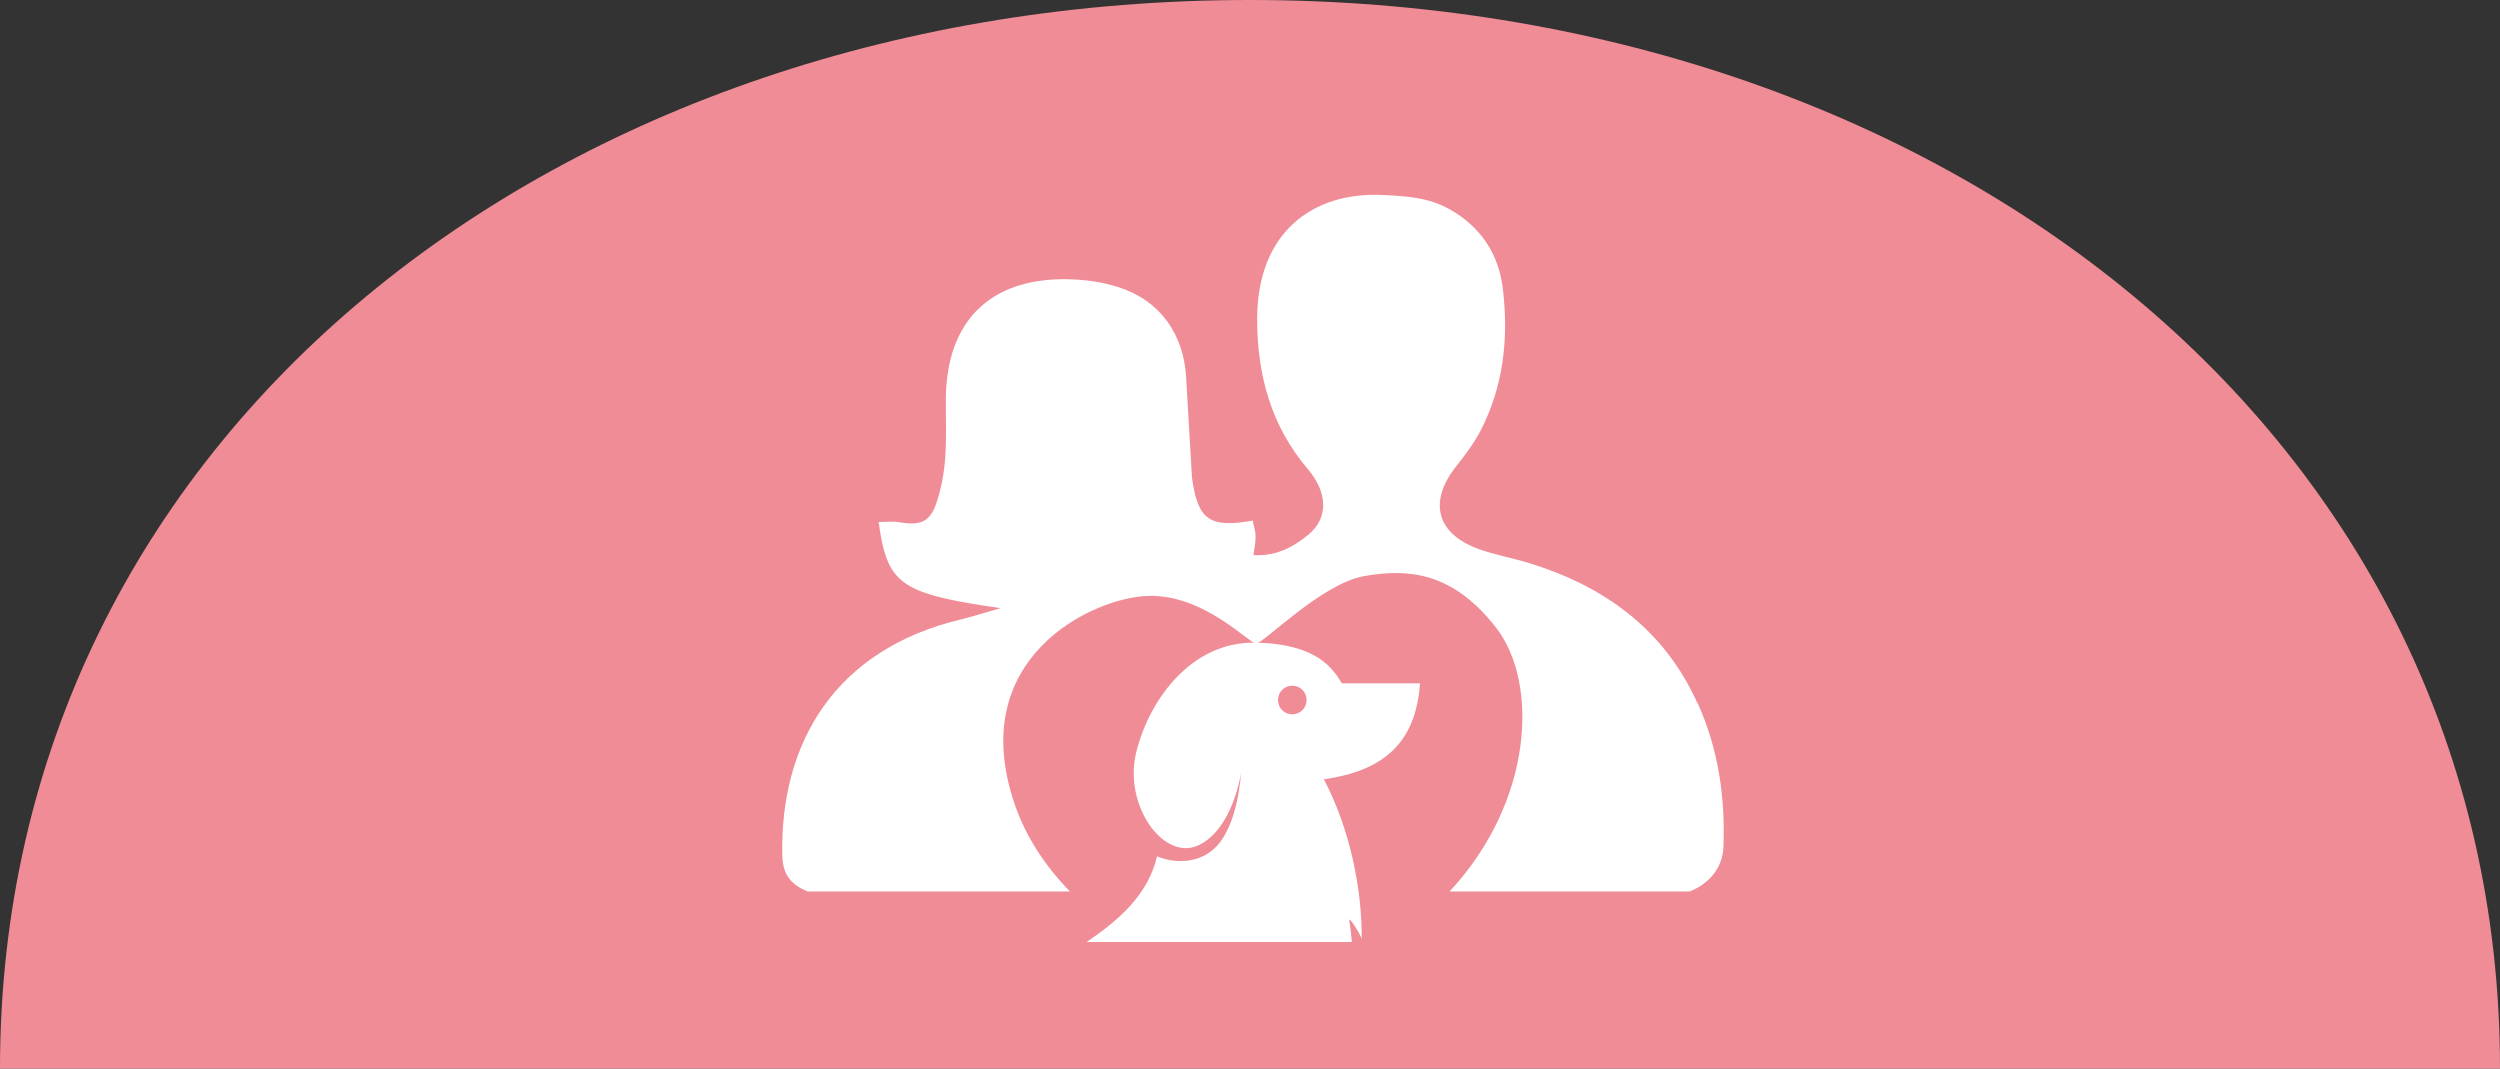 <?xml version="1.0" encoding="UTF-8"?><svg id="_レイヤー_2" xmlns="http://www.w3.org/2000/svg" width="157.32" height="67.24" viewBox="0 0 157.32 67.24"><rect x="0" y="0" width="157.32" height="67.24" fill="#333333" stroke="none"/><g id="_レイヤー_"><path d="m0,67.24C0,27.34,35.22,0,78.66,0s78.66,27.34,78.66,67.24" style="fill:#f08c96;"/><path d="m106.82,44.26c-2.08-4.63-5.81-7.34-10.54-8.81-1.06-.33-2.16-.52-3.2-.89-2.67-.95-3.21-2.96-1.48-5.17.59-.75,1.18-1.52,1.61-2.37,1.42-2.79,1.73-5.8,1.36-8.86-.26-2.15-1.36-3.86-3.31-4.97-1.34-.77-2.78-.85-4.28-.92-4.37-.2-7.87,2.35-7.87,7.81,0,3.48.86,6.71,3.19,9.44,1.27,1.49,1.29,3.09.04,4.12-.96.79-2.05,1.38-3.46,1.29.06-.48.14-.83.13-1.18,0-.33-.12-.66-.18-.99-2.72.48-3.44-.05-3.81-2.62-.01-.07-.02-.15-.02-.22-.12-2.06-.24-4.12-.36-6.19-.16-2.72-1.65-4.82-4.23-5.65-1.03-.34-2.17-.49-3.26-.51-4.86-.07-7.58,2.65-7.63,7.49-.01,1.26.05,2.52-.04,3.77-.07.95-.25,1.91-.55,2.81-.41,1.23-1.02,1.45-2.39,1.22-.4-.07-.82-.01-1.25-.01.55,3.93,1.32,4.5,7.67,5.42-1.16.33-1.82.55-2.49.71-7.9,1.88-11.41,7.76-11.24,14.89.03,1.16.55,1.81,1.6,2.23h16.5c-1.57-1.61-2.79-3.46-3.49-5.53-3.11-9.14,4.87-12.96,8.4-13.07s6.34,2.99,6.81,2.99,4.11-3.77,6.81-4.24c2.7-.47,5.52-.3,8.28,3.24,2.71,3.49,2.35,10.94-2.92,16.61h15.1c1.12-.43,2.07-1.39,2.13-2.78.13-3.15-.32-6.2-1.62-9.08Z" style="fill:#fff;"/><path d="m89.36,43h-4.92c-.54-.88-1.53-2.51-5.5-2.56-3.97-.04-6.62,3.57-7.44,6.9-.82,3.33,1.72,6.86,3.9,5.86,2.18-1,2.69-4.54,2.69-4.54,0,0-.16,3.37-1.7,4.76-1.02.92-2.46.92-3.58.47-.57,2.41-2.36,3.98-4.43,5.39h16.69c-.04-.45-.09-.9-.16-1.35-.06-.35.66.8.78,1.14.02-3.04-.7-6.83-2.38-10.03,3.67-.53,5.78-2.2,6.05-6.05Zm-8.04,1.95c-.5,0-.9-.4-.9-.9s.4-.9.9-.9.9.4.9.9-.4.9-.9.9Z" style="fill:#fff;"/></g></svg>